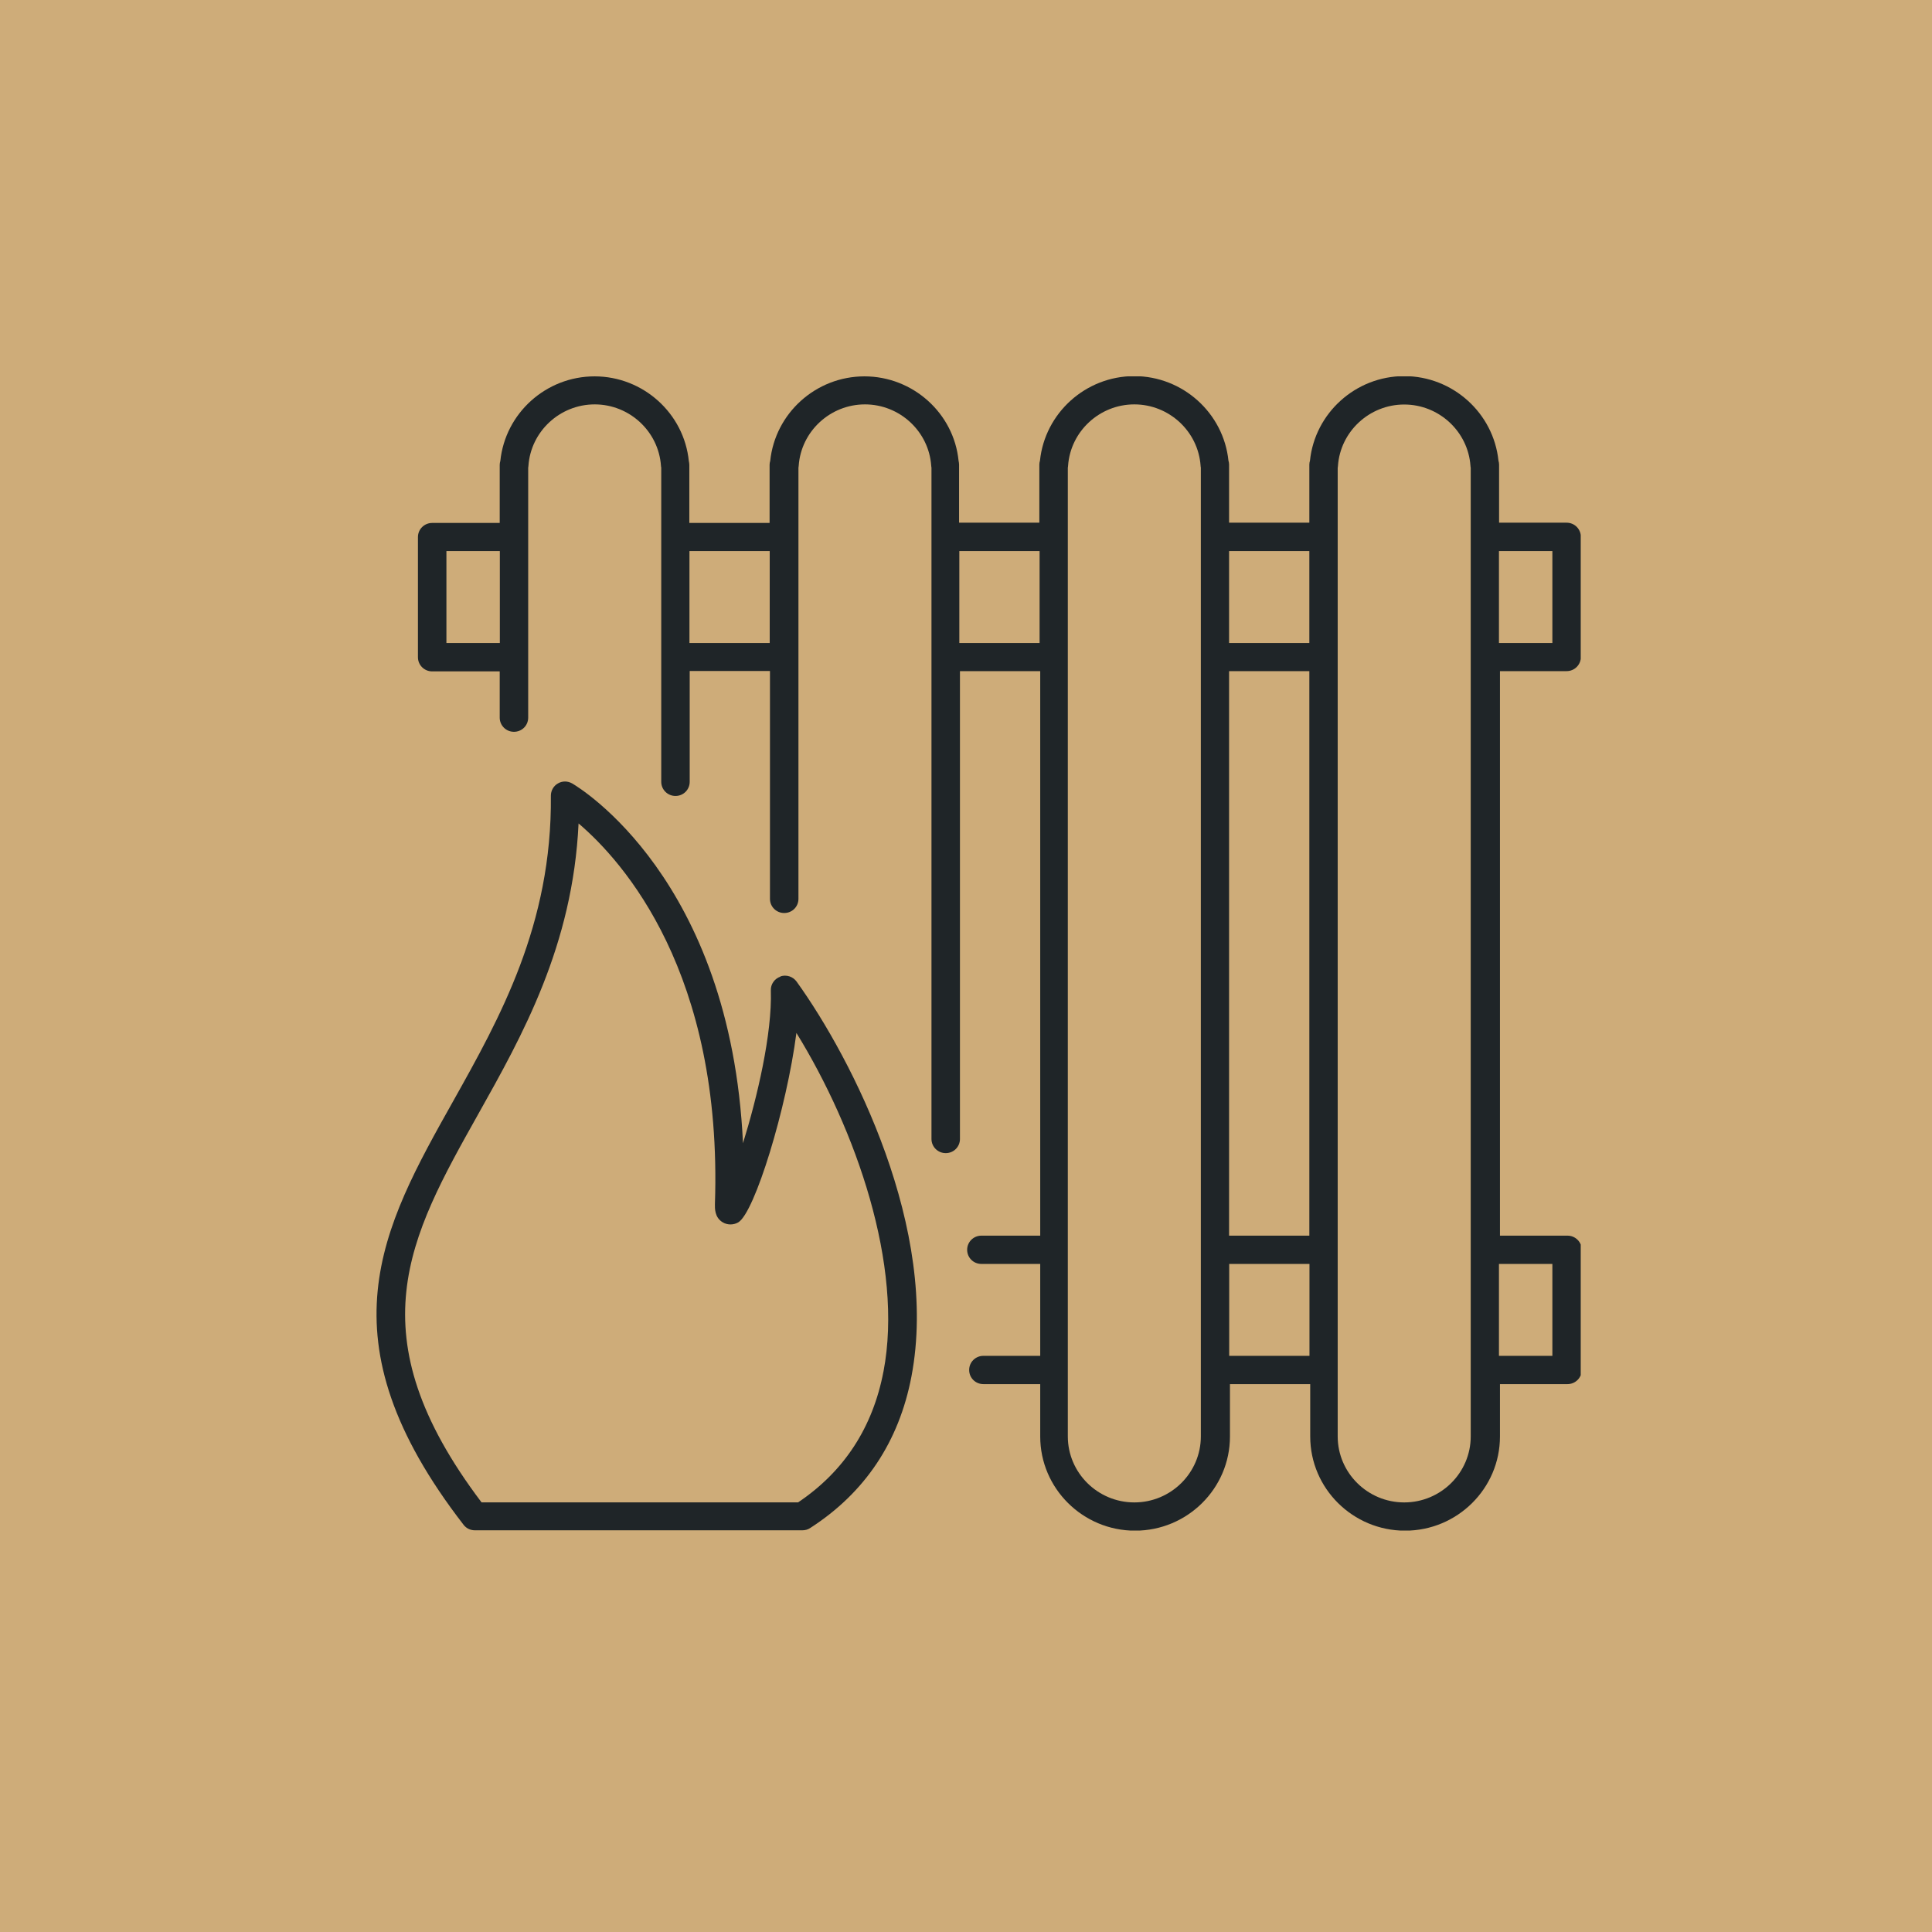 <?xml version="1.0" encoding="UTF-8"?>
<svg xmlns="http://www.w3.org/2000/svg" width="77" height="77" viewBox="0 0 77 77" fill="none">
  <rect width="77" height="77" fill="#CEAC79"></rect>
  <g clip-path="url(#clip0_562_53)">
    <path d="M62.438 26.748C62.749 26.748 63.005 26.499 63.005 26.185V21.395C63.005 21.086 62.754 20.832 62.438 20.832H59.746V18.519C59.746 18.464 59.736 18.41 59.721 18.36C59.525 16.461 57.898 14.99 55.965 14.99C54.032 14.99 52.405 16.461 52.209 18.36C52.194 18.41 52.184 18.464 52.184 18.519V20.832H48.985V18.519C48.985 18.464 48.975 18.41 48.96 18.36C48.764 16.461 47.137 14.99 45.204 14.99C43.271 14.99 41.644 16.461 41.448 18.36C41.433 18.41 41.423 18.464 41.423 18.519V20.832H38.224V18.519C38.224 18.464 38.214 18.414 38.204 18.365C38.018 16.476 36.391 15 34.453 15C32.515 15 30.893 16.471 30.697 18.37C30.682 18.419 30.672 18.474 30.672 18.529V20.842H27.473V18.529C27.473 18.474 27.463 18.424 27.453 18.375C27.262 16.476 25.636 15 23.697 15C21.759 15 20.137 16.471 19.941 18.37C19.926 18.419 19.916 18.474 19.916 18.529V20.842H17.224C16.913 20.842 16.657 21.091 16.657 21.405V26.195C16.657 26.504 16.908 26.758 17.224 26.758H19.916V28.602C19.916 28.911 20.167 29.166 20.483 29.166C20.8 29.166 21.051 28.916 21.051 28.602V18.639C21.051 18.639 21.061 18.589 21.061 18.564C21.156 17.193 22.316 16.117 23.702 16.117C25.088 16.117 26.248 17.193 26.343 18.564C26.343 18.589 26.349 18.614 26.354 18.634V31.159C26.354 31.468 26.605 31.723 26.921 31.723C27.237 31.723 27.488 31.473 27.488 31.159V26.743H30.687V35.825C30.687 36.134 30.938 36.388 31.254 36.388C31.571 36.388 31.822 36.139 31.822 35.825V18.639C31.822 18.639 31.832 18.589 31.832 18.564C31.927 17.193 33.087 16.117 34.473 16.117C35.859 16.117 37.019 17.193 37.114 18.564C37.114 18.589 37.12 18.614 37.124 18.634V45.394C37.124 45.703 37.376 45.958 37.692 45.958C38.008 45.958 38.259 45.708 38.259 45.394V26.748H41.458V49.247H39.113C38.802 49.247 38.546 49.496 38.546 49.81C38.546 50.124 38.797 50.374 39.113 50.374H41.458V54.037H39.193C38.882 54.037 38.626 54.286 38.626 54.6C38.626 54.914 38.877 55.164 39.193 55.164H41.458V57.252C41.458 59.321 43.155 61.005 45.239 61.005C47.323 61.005 49.02 59.321 49.02 57.252V55.164H52.219V57.252C52.219 59.321 53.916 61.005 56 61.005C58.084 61.005 59.781 59.321 59.781 57.252V55.164H62.473C62.784 55.164 63.04 54.914 63.04 54.6V49.81C63.04 49.501 62.789 49.247 62.473 49.247H59.781V26.748H62.473H62.438ZM17.792 25.627V21.963H19.921V25.627H17.792ZM27.478 25.627V21.963H30.677V25.627H27.478ZM38.234 25.627V21.963H41.433V25.627H38.234ZM47.86 57.247C47.86 58.697 46.67 59.879 45.209 59.879C43.748 59.879 42.558 58.697 42.558 57.247V18.639C42.558 18.639 42.568 18.589 42.568 18.564C42.663 17.193 43.823 16.117 45.209 16.117C46.595 16.117 47.755 17.193 47.85 18.564C47.85 18.589 47.855 18.614 47.86 18.634V57.242V57.247ZM52.184 21.963V25.627H48.985V21.963H52.184ZM52.184 26.748V49.247H48.985V26.748H52.184ZM48.99 54.037V50.374H52.189V54.037H48.99ZM58.616 57.247C58.616 58.697 57.426 59.879 55.965 59.879C54.504 59.879 53.314 58.697 53.314 57.247V18.644C53.314 18.644 53.324 18.594 53.324 18.569C53.419 17.198 54.579 16.122 55.965 16.122C57.351 16.122 58.511 17.198 58.606 18.569C58.606 18.594 58.611 18.619 58.616 18.639V57.247ZM61.87 21.963V25.627H59.741V21.963H61.87ZM61.87 50.374V54.037H59.741V50.374H61.87Z" fill="#1F2528"></path>
    <path d="M31.104 38.924C30.868 39.004 30.712 39.228 30.722 39.473C30.777 41.202 30.18 43.734 29.612 45.563C29.12 35.017 23.079 31.383 22.803 31.224C22.628 31.124 22.412 31.119 22.236 31.224C22.06 31.323 21.955 31.513 21.955 31.712C22.005 36.856 19.911 40.584 18.068 43.874C15.211 48.963 12.745 53.359 18.475 60.77C18.58 60.91 18.746 60.99 18.922 60.99H31.983C32.093 60.99 32.198 60.96 32.289 60.9C34.473 59.495 35.829 57.461 36.326 54.859C37.441 49.013 33.976 42.214 31.747 39.119C31.601 38.919 31.34 38.835 31.104 38.914V38.924ZM35.211 54.66C34.785 56.893 33.64 58.647 31.807 59.878H19.193C14.131 53.184 16.305 49.317 19.047 44.427C20.83 41.252 22.828 37.683 23.059 32.819C24.832 34.329 28.809 38.77 28.493 48.001C28.493 48.145 28.473 48.524 28.809 48.718C28.995 48.828 29.231 48.828 29.422 48.718C30.079 48.335 31.355 44.158 31.741 41.167C34.107 45.01 36.02 50.438 35.211 54.665V54.66Z" fill="#1F2528"></path>
  </g>
  <defs>
    <clipPath id="clip0_562_53">
      <rect width="48" height="46" fill="white" transform="translate(15 15)"></rect>
    </clipPath>
  </defs>
</svg>
